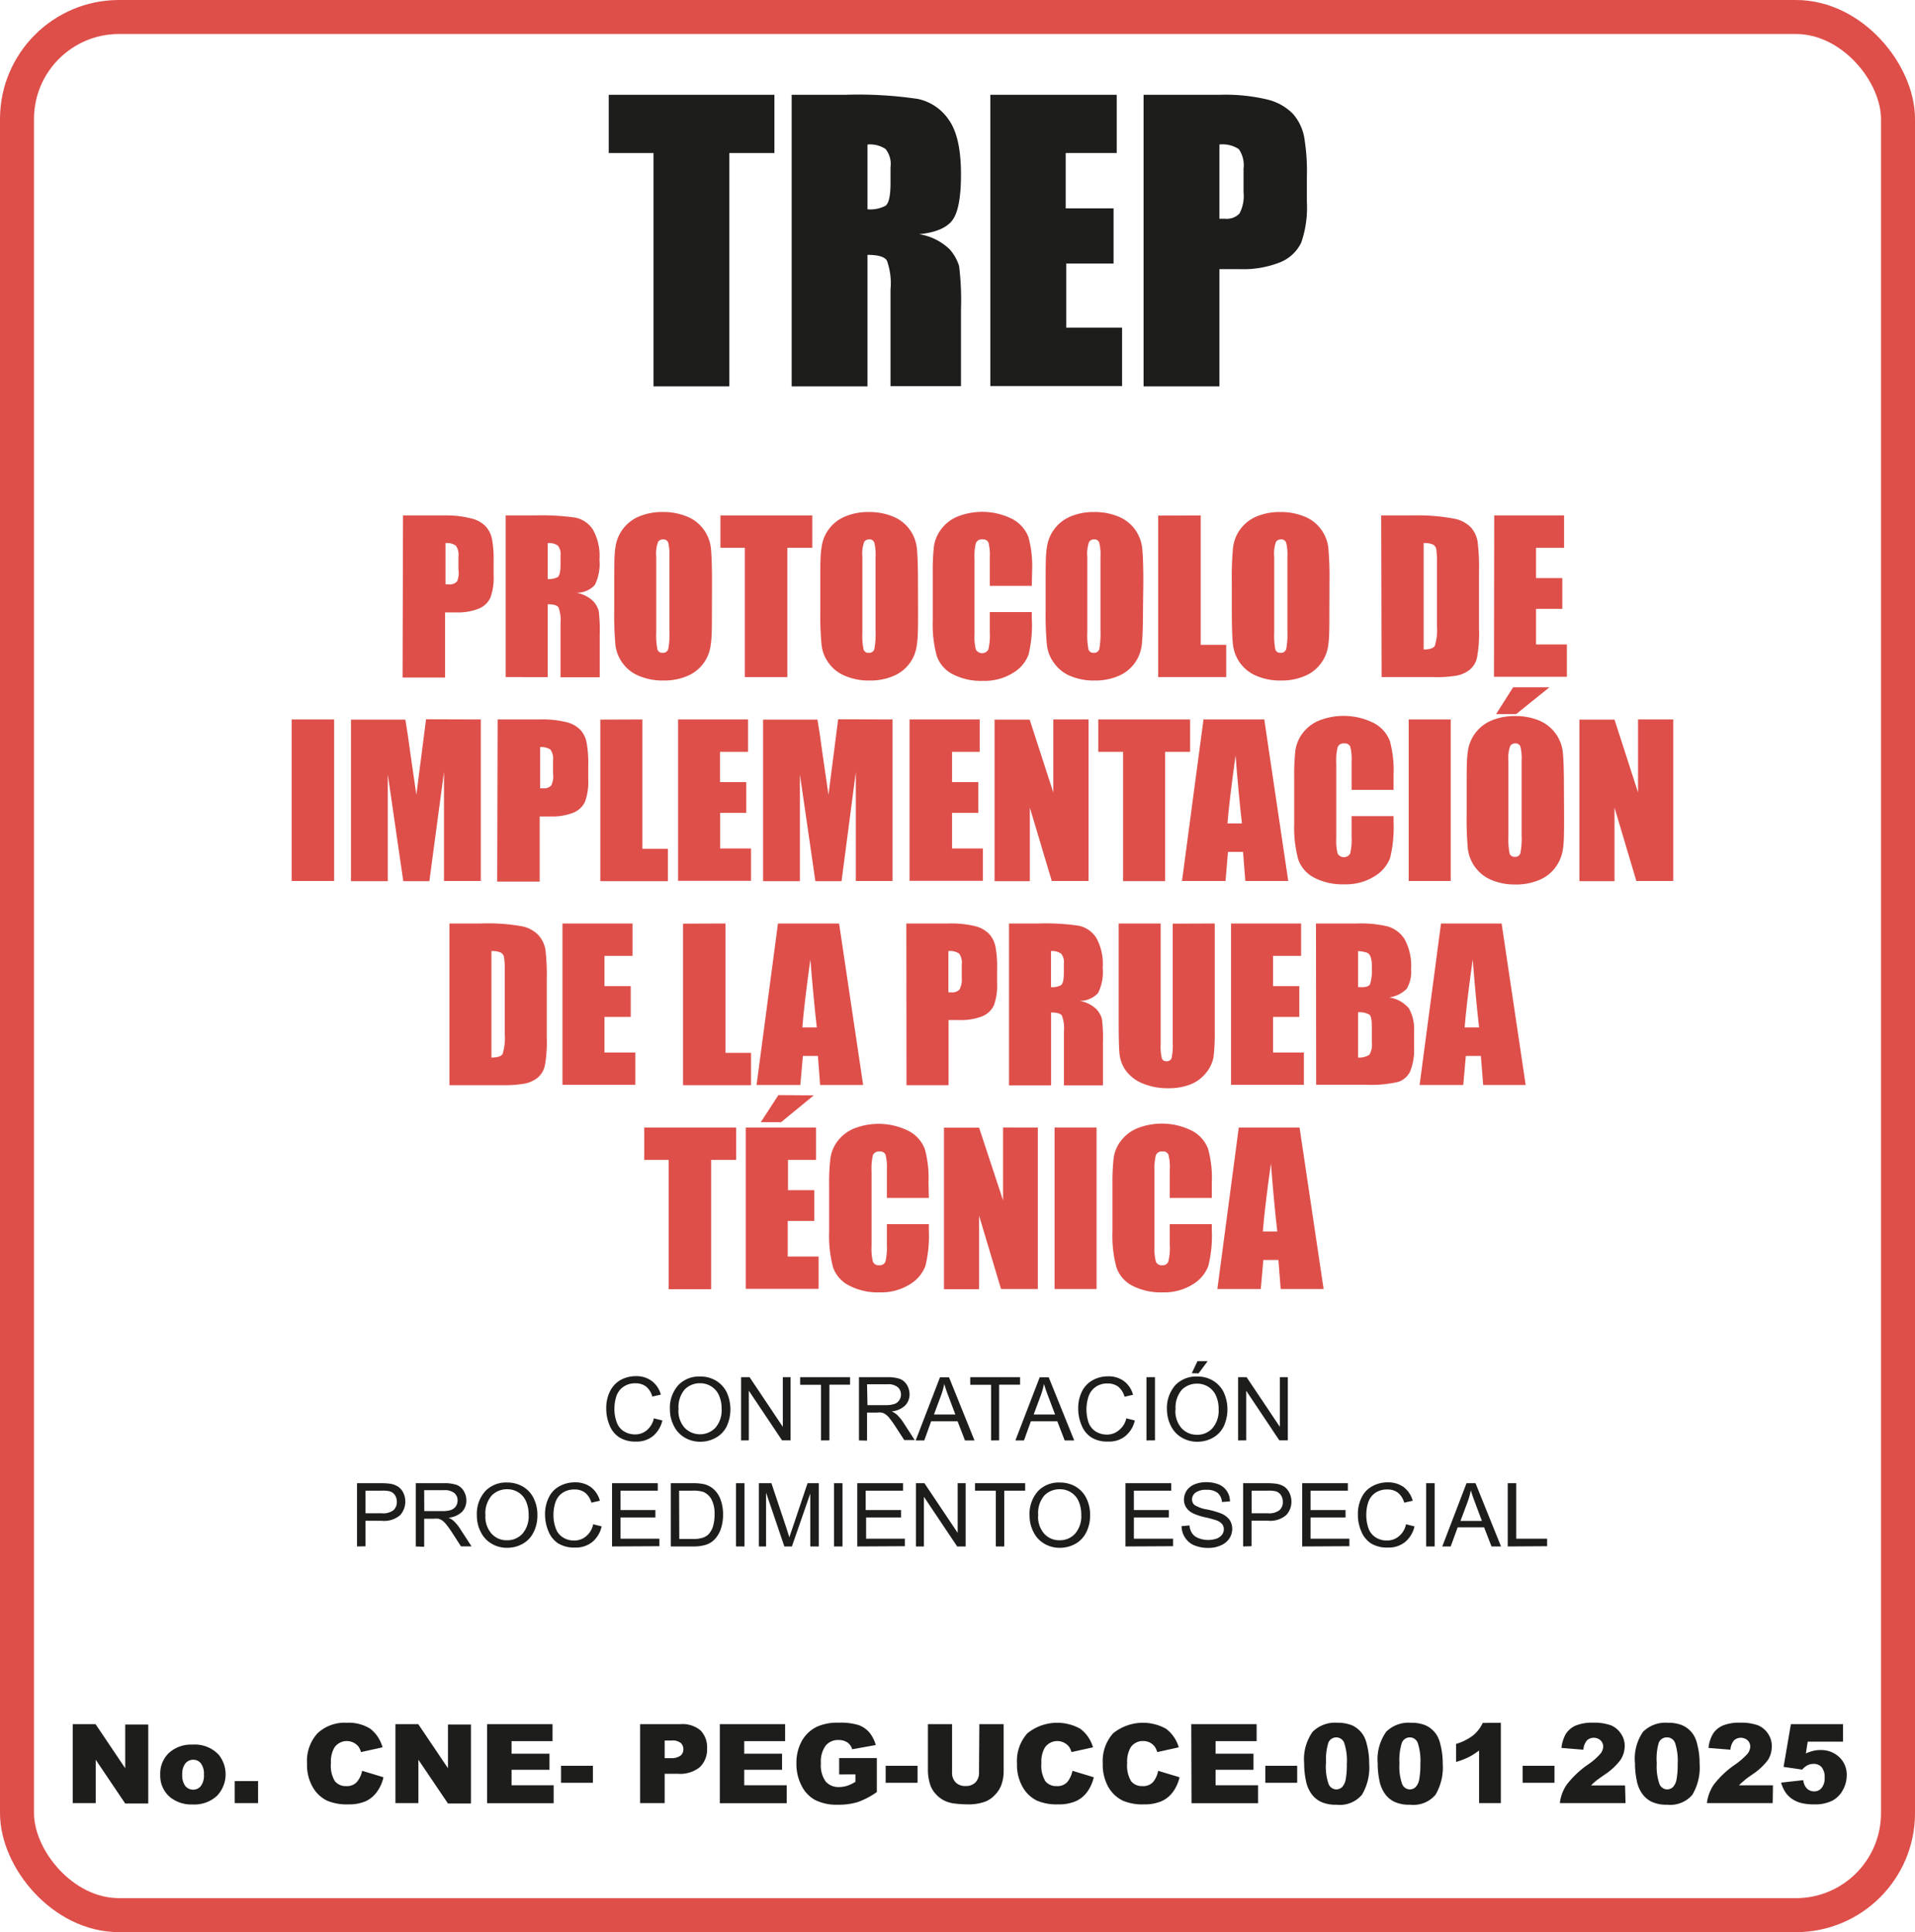 <svg id="Capa_1" data-name="Capa 1" xmlns="http://www.w3.org/2000/svg" viewBox="0 0 225.28 227.28"><defs><style>.cls-1{fill:none;stroke:#de4f4a;stroke-miterlimit:10;stroke-width:4px;}.cls-2{fill:#de4f4a;}.cls-3{fill:#1d1d1b;}</style></defs><rect class="cls-1" x="2" y="2" width="221.28" height="223.28" rx="12"/><path class="cls-2" d="M47.41,60.63h5A11.77,11.77,0,0,1,55.5,61a3.44,3.44,0,0,1,1.63.91,3.12,3.12,0,0,1,.74,1.46,12.7,12.7,0,0,1,.2,2.63v1.66a6.86,6.86,0,0,1-.38,2.65,2.58,2.58,0,0,1-1.38,1.29,6.7,6.7,0,0,1-2.63.44H52.36v7.66h-5Zm5,3.26v4.84h.36a1.14,1.14,0,0,0,1-.34A2.5,2.5,0,0,0,53.93,67V65.45a1.79,1.79,0,0,0-.31-1.27A1.86,1.86,0,0,0,52.36,63.89Z"/><path class="cls-2" d="M59.49,60.63H63a26.84,26.84,0,0,1,4.74.27,3.25,3.25,0,0,1,2,1.38,6.27,6.27,0,0,1,.78,3.54,5.55,5.55,0,0,1-.55,3,2.89,2.89,0,0,1-2.17.91,3.78,3.78,0,0,1,2,1,2.86,2.86,0,0,1,.63,1.12,18.26,18.26,0,0,1,.12,2.82v5H65.94V73.33a4.35,4.35,0,0,0-.24-1.89c-.16-.24-.59-.36-1.27-.36v8.57H59.49Zm4.94,3.26v4.22a2.21,2.21,0,0,0,1.17-.22c.23-.16.34-.65.34-1.49V65.35a1.54,1.54,0,0,0-.33-1.18A1.8,1.8,0,0,0,64.43,63.89Z"/><path class="cls-2" d="M83.75,71.77c0,1.91,0,3.26-.14,4.06a4.51,4.51,0,0,1-2.76,3.69,6.89,6.89,0,0,1-2.82.53,7.06,7.06,0,0,1-2.75-.5,4.43,4.43,0,0,1-2-1.5,4.38,4.38,0,0,1-.88-2.17,38.41,38.41,0,0,1-.14-4.11V68.51c0-1.91,0-3.26.13-4.06a4.58,4.58,0,0,1,2.77-3.69A7,7,0,0,1,78,60.23a7.19,7.19,0,0,1,2.74.5,4.51,4.51,0,0,1,2,1.5,4.57,4.57,0,0,1,.88,2.17c.09.79.14,2.16.14,4.11Zm-5-6.25a6.33,6.33,0,0,0-.14-1.7.59.59,0,0,0-.61-.37.66.66,0,0,0-.59.3,4.17,4.17,0,0,0-.21,1.77V74.4a8.55,8.55,0,0,0,.14,2,.59.59,0,0,0,.63.39.61.61,0,0,0,.64-.44,9.12,9.12,0,0,0,.14-2.13Z"/><path class="cls-2" d="M95.56,60.63v3.81H92.62V79.65h-5V64.44H84.75V60.63Z"/><path class="cls-2" d="M108,71.77c0,1.91,0,3.26-.14,4.06a4.51,4.51,0,0,1-2.76,3.69,6.89,6.89,0,0,1-2.82.53,7.06,7.06,0,0,1-2.75-.5,4.43,4.43,0,0,1-2-1.5,4.38,4.38,0,0,1-.88-2.17,37.65,37.65,0,0,1-.15-4.11V68.51c0-1.91,0-3.26.14-4.06a4.53,4.53,0,0,1,2.77-3.69,7,7,0,0,1,2.82-.53,7.23,7.23,0,0,1,2.74.5,4.51,4.51,0,0,1,2,1.5,4.57,4.57,0,0,1,.88,2.17c.09.79.14,2.16.14,4.11ZM103,65.52a5.79,5.79,0,0,0-.15-1.7.57.57,0,0,0-.6-.37.66.66,0,0,0-.59.3,4.17,4.17,0,0,0-.21,1.77V74.4a8,8,0,0,0,.14,2,.58.58,0,0,0,.62.39.61.61,0,0,0,.65-.44,9.75,9.75,0,0,0,.14-2.13Z"/><path class="cls-2" d="M121.38,68.91h-4.94v-3.3a6.12,6.12,0,0,0-.16-1.8.69.69,0,0,0-.7-.36.74.74,0,0,0-.78.44,6.58,6.58,0,0,0-.16,1.88V74.6a6.22,6.22,0,0,0,.16,1.81.85.85,0,0,0,1.47,0,7.07,7.07,0,0,0,.17-2V72h4.94v.74A14.56,14.56,0,0,1,121,77a4.24,4.24,0,0,1-1.84,2.16,6.32,6.32,0,0,1-3.52.93,7.22,7.22,0,0,1-3.58-.79,3.79,3.79,0,0,1-1.87-2.18,14.05,14.05,0,0,1-.46-4.18V67.34a25.43,25.43,0,0,1,.14-3.08,4.41,4.41,0,0,1,.84-2,4.62,4.62,0,0,1,1.94-1.5,7.9,7.9,0,0,1,6.46.3,4.08,4.08,0,0,1,1.87,2.1,13,13,0,0,1,.44,3.93Z"/><path class="cls-2" d="M134.46,71.77c0,1.91-.05,3.26-.14,4.06a4.51,4.51,0,0,1-2.76,3.69,6.89,6.89,0,0,1-2.82.53,7.06,7.06,0,0,1-2.75-.5,4.43,4.43,0,0,1-1.95-1.5,4.38,4.38,0,0,1-.88-2.17,37.65,37.65,0,0,1-.15-4.11V68.51c0-1.91,0-3.26.14-4.06a4.58,4.58,0,0,1,2.77-3.69,7,7,0,0,1,2.82-.53,7.23,7.23,0,0,1,2.74.5,4.51,4.51,0,0,1,2,1.5,4.57,4.57,0,0,1,.88,2.17c.09.79.14,2.16.14,4.11Zm-5-6.25a5.79,5.79,0,0,0-.15-1.7.57.57,0,0,0-.6-.37.66.66,0,0,0-.59.3,4.17,4.17,0,0,0-.21,1.77V74.4a8.55,8.55,0,0,0,.14,2,.58.58,0,0,0,.62.39.61.61,0,0,0,.65-.44,9.75,9.75,0,0,0,.14-2.13Z"/><path class="cls-2" d="M141.25,60.63V75.85h3v3.8h-8v-19Z"/><path class="cls-2" d="M156.39,71.77c0,1.91,0,3.26-.13,4.06a4.52,4.52,0,0,1-.85,2.18,4.46,4.46,0,0,1-1.92,1.51,6.86,6.86,0,0,1-2.82.53,7,7,0,0,1-2.74-.5,4.51,4.51,0,0,1-2-1.5,4.57,4.57,0,0,1-.88-2.17c-.09-.78-.14-2.15-.14-4.11V68.51a38.18,38.18,0,0,1,.14-4.06,4.54,4.54,0,0,1,2.76-3.69,7.06,7.06,0,0,1,2.82-.53,7.28,7.28,0,0,1,2.75.5,4.43,4.43,0,0,1,2,1.5,4.47,4.47,0,0,1,.88,2.17,38.66,38.66,0,0,1,.14,4.11Zm-4.94-6.25a5.79,5.79,0,0,0-.15-1.7.59.59,0,0,0-.61-.37.68.68,0,0,0-.59.3,4.24,4.24,0,0,0-.2,1.77V74.4a8.79,8.79,0,0,0,.13,2,.59.59,0,0,0,.63.39.62.62,0,0,0,.65-.44,9.75,9.75,0,0,0,.14-2.13Z"/><path class="cls-2" d="M162.48,60.63h3.7A23,23,0,0,1,171,61,3.74,3.74,0,0,1,173,62a3.41,3.41,0,0,1,.82,1.67,25.14,25.14,0,0,1,.17,3.63V74a15.4,15.4,0,0,1-.25,3.43,2.61,2.61,0,0,1-.84,1.35,3.55,3.55,0,0,1-1.48.68,13.29,13.29,0,0,1-2.65.19h-6.24Zm5,3.26V76.4c.71,0,1.15-.15,1.31-.43a6.13,6.13,0,0,0,.25-2.33V66.25a10.66,10.66,0,0,0-.08-1.66.78.78,0,0,0-.38-.53A2.35,2.35,0,0,0,167.43,63.89Z"/><path class="cls-2" d="M175.78,60.63H184v3.81h-3.3V68h3.09v3.62h-3.09v4.19h3.63v3.8h-8.58Z"/><path class="cls-2" d="M39.31,84.63v19h-5v-19Z"/><path class="cls-2" d="M56.56,84.63v19H52.23V90.81l-1.72,12.84H47.44L45.62,91.1v12.55H41.29v-19h6.4c.19,1.14.39,2.49.59,4l.7,4.84,1.14-8.88Z"/><path class="cls-2" d="M58.54,84.63h5a11.72,11.72,0,0,1,3.11.32,3.39,3.39,0,0,1,1.63.91A3,3,0,0,1,69,87.32,12.7,12.7,0,0,1,69.2,90v1.66a6.86,6.86,0,0,1-.38,2.65,2.58,2.58,0,0,1-1.38,1.29,6.65,6.65,0,0,1-2.62.44H63.49v7.66h-5Zm5,3.26v4.84h.36a1.13,1.13,0,0,0,.95-.34A2.41,2.41,0,0,0,65.06,91V89.45a1.85,1.85,0,0,0-.3-1.27A1.91,1.91,0,0,0,63.49,87.89Z"/><path class="cls-2" d="M75.57,84.63V99.85h3v3.8H70.62v-19Z"/><path class="cls-2" d="M79.77,84.63H88v3.81h-3.3V92h3.09v3.62H84.72v4.19h3.63v3.8H79.77Z"/><path class="cls-2" d="M105,84.63v19h-4.32V90.81L99,103.65H95.92L94.1,91.1v12.55H89.77v-19h6.4c.19,1.14.39,2.49.59,4l.7,4.84,1.14-8.88Z"/><path class="cls-2" d="M107,84.63h8.25v3.81H112V92h3.09v3.62H112v4.19h3.63v3.8H107Z"/><path class="cls-2" d="M128.06,84.63v19h-4.33L121.15,95v8.65H117v-19h4.13l2.78,8.57V84.63Z"/><path class="cls-2" d="M140,84.63v3.81h-2.94v15.21h-4.94V88.44H129.2V84.63Z"/><path class="cls-2" d="M148.73,84.63l2.82,19H146.5l-.27-3.42h-1.77l-.29,3.42h-5.12l2.53-19ZM146.1,96.86c-.25-2.15-.5-4.82-.75-8-.5,3.64-.82,6.31-.95,8Z"/><path class="cls-2" d="M163.94,92.91H159v-3.3a6.12,6.12,0,0,0-.16-1.8.69.69,0,0,0-.7-.36.74.74,0,0,0-.78.44,6.58,6.58,0,0,0-.16,1.88V98.6a6.22,6.22,0,0,0,.16,1.81.85.85,0,0,0,1.47,0,7.07,7.07,0,0,0,.17-2V96h4.94v.74a15,15,0,0,1-.41,4.19,4.32,4.32,0,0,1-1.85,2.16,6.3,6.3,0,0,1-3.52.93,7.22,7.22,0,0,1-3.58-.79,3.83,3.83,0,0,1-1.87-2.18,14.4,14.4,0,0,1-.46-4.18V91.34a25.43,25.43,0,0,1,.14-3.08,4.41,4.41,0,0,1,.84-2,4.68,4.68,0,0,1,1.94-1.5,7.9,7.9,0,0,1,6.46.3,4,4,0,0,1,1.87,2.1,13,13,0,0,1,.44,3.93Z"/><path class="cls-2" d="M170.66,84.63v19h-4.94v-19Z"/><path class="cls-2" d="M184,95.77c0,1.91,0,3.26-.13,4.06A4.62,4.62,0,0,1,183,102a4.46,4.46,0,0,1-1.92,1.51,6.89,6.89,0,0,1-2.82.53,7,7,0,0,1-2.74-.5,4.57,4.57,0,0,1-2.84-3.67,38.41,38.41,0,0,1-.14-4.11V92.51c0-1.91,0-3.26.13-4.06a4.58,4.58,0,0,1,2.77-3.69,7.06,7.06,0,0,1,2.82-.53,7.19,7.19,0,0,1,2.74.5,4.57,4.57,0,0,1,2.84,3.67c.09.79.14,2.16.14,4.11Zm-1.73-14.92L178.36,84H176L178,80.85ZM179,89.52a5.92,5.92,0,0,0-.14-1.7.59.59,0,0,0-.61-.37.67.67,0,0,0-.59.3,4.17,4.17,0,0,0-.21,1.77V98.4a8.55,8.55,0,0,0,.14,2,.59.59,0,0,0,.63.39.61.61,0,0,0,.64-.44,9.12,9.12,0,0,0,.14-2.13Z"/><path class="cls-2" d="M196.84,84.63v19H192.5L189.93,95v8.65H185.8v-19h4.13l2.77,8.57V84.63Z"/><path class="cls-2" d="M52.87,108.63h3.7a22.86,22.86,0,0,1,4.84.33A3.73,3.73,0,0,1,63.34,110a3.5,3.5,0,0,1,.82,1.67,25.63,25.63,0,0,1,.16,3.63V122a15.6,15.6,0,0,1-.24,3.43,2.61,2.61,0,0,1-.84,1.35,3.55,3.55,0,0,1-1.48.68,13.36,13.36,0,0,1-2.65.19H52.87Zm4.94,3.25V124.4c.72,0,1.16-.15,1.32-.43a6.35,6.35,0,0,0,.25-2.33v-7.39a9,9,0,0,0-.09-1.66.77.77,0,0,0-.37-.53A2.36,2.36,0,0,0,57.81,111.88Z"/><path class="cls-2" d="M66.17,108.63h8.24v3.81h-3.3V116H74.2v3.62H71.11v4.19h3.63v3.8H66.17Z"/><path class="cls-2" d="M85.35,108.63v15.22h3v3.8h-8v-19Z"/><path class="cls-2" d="M98.71,108.63l2.83,19H96.48l-.26-3.42H94.45l-.3,3.42H89l2.52-19Zm-2.62,12.23c-.25-2.15-.5-4.82-.76-8-.5,3.64-.82,6.31-.94,8Z"/><path class="cls-2" d="M106.62,108.63h5a11.77,11.77,0,0,1,3.11.32,3.44,3.44,0,0,1,1.63.91,3.12,3.12,0,0,1,.74,1.46,12.7,12.7,0,0,1,.2,2.63v1.66a6.86,6.86,0,0,1-.38,2.65,2.58,2.58,0,0,1-1.38,1.29,6.7,6.7,0,0,1-2.63.44h-1.32v7.66h-4.95Zm4.95,3.25v4.85h.36a1.14,1.14,0,0,0,.95-.34,2.52,2.52,0,0,0,.26-1.39v-1.56a1.79,1.79,0,0,0-.31-1.27A1.86,1.86,0,0,0,111.57,111.88Z"/><path class="cls-2" d="M118.7,108.63h3.5a26.84,26.84,0,0,1,4.74.27,3.25,3.25,0,0,1,2,1.38,6.27,6.27,0,0,1,.78,3.54,5.55,5.55,0,0,1-.55,3,2.89,2.89,0,0,1-2.17.91,3.78,3.78,0,0,1,2,1,2.86,2.86,0,0,1,.63,1.12,18.26,18.26,0,0,1,.12,2.82v5h-4.59v-6.32a4.35,4.35,0,0,0-.24-1.89c-.16-.24-.59-.36-1.27-.36v8.57H118.7Zm4.94,3.25v4.24a2.19,2.19,0,0,0,1.17-.23c.23-.16.34-.65.34-1.49v-1.05a1.55,1.55,0,0,0-.33-1.18A1.79,1.79,0,0,0,123.64,111.88Z"/><path class="cls-2" d="M142.9,108.63v12.71a22.81,22.81,0,0,1-.14,3,4.14,4.14,0,0,1-.83,1.8,4.49,4.49,0,0,1-1.83,1.4,7,7,0,0,1-2.67.47,7.62,7.62,0,0,1-3-.56,4.58,4.58,0,0,1-1.95-1.47,4.09,4.09,0,0,1-.77-1.91c-.08-.67-.11-2.08-.11-4.22V108.63h4.94v14.26a5.68,5.68,0,0,0,.14,1.6.52.52,0,0,0,.54.34.58.58,0,0,0,.61-.38,7.19,7.19,0,0,0,.13-1.8v-14Z"/><path class="cls-2" d="M144.82,108.63h8.24v3.81h-3.3V116h3.09v3.62h-3.09v4.19h3.63v3.8h-8.57Z"/><path class="cls-2" d="M154.81,108.63h4.94a13.11,13.11,0,0,1,3.54.36,3.54,3.54,0,0,1,1.94,1.48A6.54,6.54,0,0,1,166,114a3.84,3.84,0,0,1-.53,2.33,3.65,3.65,0,0,1-2.06,1,3.73,3.73,0,0,1,2.33,1.28,5,5,0,0,1,.61,2.76v1.77a7.05,7.05,0,0,1-.44,2.85,2.39,2.39,0,0,1-1.41,1.27,14.27,14.27,0,0,1-3.94.34h-5.73Zm4.95,3.25v4.24l.49,0q.74,0,.93-.36a5.9,5.9,0,0,0,.2-2,3.34,3.34,0,0,0-.16-1.25.79.79,0,0,0-.43-.45A4,4,0,0,0,159.76,111.88Zm0,7.2v5.32a2.17,2.17,0,0,0,1.33-.33,2.27,2.27,0,0,0,.29-1.45v-1.77c0-.81-.08-1.31-.26-1.48A2.29,2.29,0,0,0,159.76,119.08Z"/><path class="cls-2" d="M176.65,108.63l2.83,19h-5l-.27-3.42h-1.77l-.3,3.42H167l2.52-19ZM174,120.86c-.25-2.15-.5-4.82-.75-8-.51,3.64-.82,6.31-.95,8Z"/><path class="cls-2" d="M86.6,132.63v3.81H83.66v15.21h-5V136.44H75.79v-3.81Z"/><path class="cls-2" d="M87.73,132.63H96v3.81h-3.3V140h3.09v3.62H92.67v4.19H96.3v3.8H87.73Zm8-3.78L91.89,132H89.5l2.07-3.18Z"/><path class="cls-2" d="M109.27,140.91h-4.94v-3.3a6.12,6.12,0,0,0-.16-1.8.69.69,0,0,0-.7-.36.74.74,0,0,0-.78.43,6.68,6.68,0,0,0-.16,1.88v8.84a6.22,6.22,0,0,0,.16,1.81.71.71,0,0,0,.75.42.7.7,0,0,0,.72-.42,7.07,7.07,0,0,0,.17-2V144h4.94v.74a14.65,14.65,0,0,1-.41,4.19,4.32,4.32,0,0,1-1.85,2.16,6.3,6.3,0,0,1-3.52.93,7.22,7.22,0,0,1-3.58-.79A3.83,3.83,0,0,1,98,149.08a14.4,14.4,0,0,1-.46-4.18v-5.56a23.4,23.4,0,0,1,.15-3.09,4.29,4.29,0,0,1,.83-2,4.68,4.68,0,0,1,1.94-1.5,7.9,7.9,0,0,1,6.46.3,4,4,0,0,1,1.87,2.1,12.65,12.65,0,0,1,.44,3.93Z"/><path class="cls-2" d="M122.09,132.63v19h-4.33L115.18,143v8.65h-4.13v-19h4.13L118,141.2v-8.57Z"/><path class="cls-2" d="M129,132.63v19h-4.94v-19Z"/><path class="cls-2" d="M142.56,140.91h-4.95v-3.3a5.78,5.78,0,0,0-.16-1.8.66.66,0,0,0-.69-.36.74.74,0,0,0-.78.43,6.55,6.55,0,0,0-.17,1.88v8.84a6.11,6.11,0,0,0,.17,1.81.71.71,0,0,0,.74.42.69.69,0,0,0,.72-.42,6.69,6.69,0,0,0,.17-2V144h4.95v.74a14.56,14.56,0,0,1-.42,4.19,4.29,4.29,0,0,1-1.84,2.16,6.32,6.32,0,0,1-3.52.93,7.28,7.28,0,0,1-3.59-.79,3.81,3.81,0,0,1-1.86-2.18,14.05,14.05,0,0,1-.46-4.18v-5.56a25.74,25.74,0,0,1,.14-3.09,4.21,4.21,0,0,1,.84-2,4.62,4.62,0,0,1,1.94-1.5,7.87,7.87,0,0,1,6.45.3,4,4,0,0,1,1.87,2.1,12.58,12.58,0,0,1,.45,3.93Z"/><path class="cls-2" d="M152.88,132.63l2.83,19h-5.05l-.27-3.42h-1.77l-.3,3.42h-5.11l2.52-19Zm-2.62,12.23c-.25-2.15-.5-4.82-.75-8-.51,3.64-.82,6.31-.95,8Z"/><path class="cls-3" d="M8.56,202.81h2.68L14.73,208v-5.14h2.71v9.29H14.73L11.26,207v5.1H8.56Z"/><path class="cls-3" d="M18.85,208.75a3.36,3.36,0,0,1,1-2.53,3.88,3.88,0,0,1,2.81-1,3.85,3.85,0,0,1,3.05,1.17,3.66,3.66,0,0,1-.2,4.87,3.91,3.91,0,0,1-2.84,1,4,4,0,0,1-2.63-.83A3.3,3.3,0,0,1,18.85,208.75Zm2.59,0a2.08,2.08,0,0,0,.36,1.34,1.19,1.19,0,0,0,.92.43,1.15,1.15,0,0,0,.91-.43,2.09,2.09,0,0,0,.36-1.36,2,2,0,0,0-.36-1.3,1.11,1.11,0,0,0-.89-.43,1.18,1.18,0,0,0-.93.43A2,2,0,0,0,21.44,208.74Z"/><path class="cls-3" d="M27.61,209.51h2.75v2.59H27.61Z"/><path class="cls-3" d="M42.6,208.3l2.51.76a4.54,4.54,0,0,1-.8,1.76A3.35,3.35,0,0,1,43,211.89a5.06,5.06,0,0,1-2.05.36,5.89,5.89,0,0,1-2.48-.44,3.89,3.89,0,0,1-1.65-1.54,5.22,5.22,0,0,1-.7-2.84,4.82,4.82,0,0,1,1.23-3.54,4.66,4.66,0,0,1,3.46-1.24,4.74,4.74,0,0,1,2.76.71A4.16,4.16,0,0,1,45,205.54l-2.53.56a2.28,2.28,0,0,0-.28-.62,1.77,1.77,0,0,0-2.86.1,3.35,3.35,0,0,0-.4,1.83,3.5,3.5,0,0,0,.47,2.12,1.63,1.63,0,0,0,1.32.57,1.58,1.58,0,0,0,1.24-.46A2.84,2.84,0,0,0,42.6,208.3Z"/><path class="cls-3" d="M46.52,202.81H49.2L52.7,208v-5.14h2.7v9.29H52.7L49.22,207v5.1h-2.7Z"/><path class="cls-3" d="M57.3,202.81H65v2H60.18v1.48h4.46v1.89H60.18V210h4.95v2.11H57.3Z"/><path class="cls-3" d="M66,207.71h3.75v2H66Z"/><path class="cls-3" d="M75.3,202.81h4.77a3.3,3.3,0,0,1,2.34.74,2.82,2.82,0,0,1,.77,2.11,2.88,2.88,0,0,1-.84,2.2,3.67,3.67,0,0,1-2.58.79H78.19v3.45H75.3Zm2.89,4h.7a1.8,1.8,0,0,0,1.16-.29.91.91,0,0,0,.34-.74,1,1,0,0,0-.29-.74,1.54,1.54,0,0,0-1.1-.3h-.81Z"/><path class="cls-3" d="M84.68,202.81h7.68v2H87.55v1.48H92v1.89H87.55V210h5v2.11H84.68Z"/><path class="cls-3" d="M98.72,208.73V206.8h4.43v4a9.11,9.11,0,0,1-2.25,1.18,7.62,7.62,0,0,1-2.32.31,5.64,5.64,0,0,1-2.7-.56A3.9,3.9,0,0,1,94.27,210a5.52,5.52,0,0,1-.58-2.56,5.32,5.32,0,0,1,.63-2.64,4.07,4.07,0,0,1,1.84-1.71,6,6,0,0,1,2.54-.45,7.31,7.31,0,0,1,2.3.28,3.07,3.07,0,0,1,1.27.87,3.9,3.9,0,0,1,.75,1.48l-2.77.5a1.47,1.47,0,0,0-.57-.81,1.88,1.88,0,0,0-1.05-.28,1.86,1.86,0,0,0-1.5.66,3.18,3.18,0,0,0-.56,2.07,3.27,3.27,0,0,0,.57,2.16,2,2,0,0,0,1.58.64,3,3,0,0,0,.91-.14,4.62,4.62,0,0,0,1-.47v-.88Z"/><path class="cls-3" d="M104.19,207.71h3.75v2h-3.75Z"/><path class="cls-3" d="M115.21,202.81h2.86v5.53a4.72,4.72,0,0,1-.25,1.56,3.29,3.29,0,0,1-.81,1.27,3,3,0,0,1-1.15.77,5.64,5.64,0,0,1-2,.31,13.3,13.3,0,0,1-1.48-.09,3.73,3.73,0,0,1-1.34-.38,3.2,3.2,0,0,1-1-.8,2.87,2.87,0,0,1-.62-1.07,5.76,5.76,0,0,1-.26-1.57v-5.53H112v5.66a1.61,1.61,0,0,0,.42,1.19,1.55,1.55,0,0,0,1.17.43,1.57,1.57,0,0,0,1.16-.42,1.62,1.62,0,0,0,.42-1.2Z"/><path class="cls-3" d="M126.16,208.3l2.51.76a4.68,4.68,0,0,1-.8,1.76,3.35,3.35,0,0,1-1.35,1.07,5.07,5.07,0,0,1-2.06.36,5.87,5.87,0,0,1-2.47-.44,3.89,3.89,0,0,1-1.65-1.54,5.22,5.22,0,0,1-.7-2.84,4.86,4.86,0,0,1,1.22-3.54,5.58,5.58,0,0,1,6.23-.53,4.16,4.16,0,0,1,1.49,2.18l-2.53.56a2.28,2.28,0,0,0-.28-.62,1.77,1.77,0,0,0-2.86.1,3.27,3.27,0,0,0-.4,1.83,3.5,3.5,0,0,0,.47,2.12,1.62,1.62,0,0,0,1.32.57,1.58,1.58,0,0,0,1.24-.46A2.94,2.94,0,0,0,126.16,208.3Z"/><path class="cls-3" d="M136.24,208.3l2.52.76a4.68,4.68,0,0,1-.8,1.76,3.35,3.35,0,0,1-1.35,1.07,5.11,5.11,0,0,1-2.06.36,5.84,5.84,0,0,1-2.47-.44,4,4,0,0,1-1.66-1.54,5.31,5.31,0,0,1-.69-2.84,4.86,4.86,0,0,1,1.22-3.54,5.58,5.58,0,0,1,6.23-.53,4.22,4.22,0,0,1,1.49,2.18l-2.53.56a2.64,2.64,0,0,0-.28-.62,1.67,1.67,0,0,0-1.37-.68,1.7,1.7,0,0,0-1.5.78,3.36,3.36,0,0,0-.39,1.83,3.5,3.5,0,0,0,.47,2.12,1.61,1.61,0,0,0,1.32.57,1.58,1.58,0,0,0,1.24-.46A2.83,2.83,0,0,0,136.24,208.3Z"/><path class="cls-3" d="M140.14,202.81h7.69v2H143v1.48h4.46v1.89H143V210H148v2.11h-7.83Z"/><path class="cls-3" d="M148.85,207.71h3.75v2h-3.75Z"/><path class="cls-3" d="M153.42,207.42a5.55,5.55,0,0,1,1-3.71,3.73,3.73,0,0,1,2.9-1.06,4.42,4.42,0,0,1,1.54.23,2.87,2.87,0,0,1,1,.61,2.83,2.83,0,0,1,.6.77,3.75,3.75,0,0,1,.35,1,8.52,8.52,0,0,1,.26,2.16,6.33,6.33,0,0,1-.85,3.7,3.41,3.41,0,0,1-3,1.17,4.1,4.1,0,0,1-1.89-.37,3,3,0,0,1-1.18-1.1,4,4,0,0,1-.53-1.4A9.91,9.91,0,0,1,153.42,207.42Zm2.56,0a6.28,6.28,0,0,0,.31,2.42,1,1,0,0,0,.91.65,1,1,0,0,0,.68-.27,1.77,1.77,0,0,0,.42-.87,9.19,9.19,0,0,0,.14-1.86,6.65,6.65,0,0,0-.31-2.48,1,1,0,0,0-.94-.64,1,1,0,0,0-.93.65A6.8,6.8,0,0,0,156,207.42Z"/><path class="cls-3" d="M162.07,207.42a5.61,5.61,0,0,1,1-3.71,3.73,3.73,0,0,1,2.9-1.06,4.42,4.42,0,0,1,1.54.23,2.87,2.87,0,0,1,1,.61,2.83,2.83,0,0,1,.6.77,3.75,3.75,0,0,1,.35,1,8.52,8.52,0,0,1,.26,2.16,6.33,6.33,0,0,1-.85,3.7,3.41,3.41,0,0,1-3,1.17,4.1,4.1,0,0,1-1.89-.37,3,3,0,0,1-1.18-1.1,4,4,0,0,1-.53-1.4A9.91,9.91,0,0,1,162.07,207.42Zm2.56,0a6.28,6.28,0,0,0,.31,2.42,1,1,0,0,0,.91.65,1,1,0,0,0,.68-.27,1.77,1.77,0,0,0,.42-.87,9.19,9.19,0,0,0,.14-1.86,6.65,6.65,0,0,0-.31-2.48,1,1,0,0,0-.94-.64,1,1,0,0,0-.93.65A6.8,6.8,0,0,0,164.63,207.42Z"/><path class="cls-3" d="M176.56,202.65v9.45H174v-6.19a8.23,8.23,0,0,1-1.22.78,9.36,9.36,0,0,1-1.49.57v-2.12a6.21,6.21,0,0,0,2-1,4.16,4.16,0,0,0,1.14-1.47Z"/><path class="cls-3" d="M179.12,207.71h3.75v2h-3.75Z"/><path class="cls-3" d="M191.23,212.1H183.5a4.82,4.82,0,0,1,.8-2.16,11.19,11.19,0,0,1,2.53-2.39,7.4,7.4,0,0,0,1.45-1.27,1.4,1.4,0,0,0,.32-.83,1,1,0,0,0-.31-.73,1.2,1.2,0,0,0-1.6,0,1.89,1.89,0,0,0-.42,1.1l-2.58-.21a4,4,0,0,1,.55-1.7,2.57,2.57,0,0,1,1.15-.94,5.1,5.1,0,0,1,2-.33,5.93,5.93,0,0,1,2.12.31,2.63,2.63,0,0,1,1.19,1,2.51,2.51,0,0,1,.43,1.44,3,3,0,0,1-.49,1.62,7.19,7.19,0,0,1-1.81,1.7q-.78.54-1.05.75c-.17.14-.38.33-.61.56h4Z"/><path class="cls-3" d="M192.34,207.42a5.55,5.55,0,0,1,.95-3.71,3.73,3.73,0,0,1,2.9-1.06,4.42,4.42,0,0,1,1.54.23,2.87,2.87,0,0,1,1,.61,2.83,2.83,0,0,1,.6.77,3.75,3.75,0,0,1,.35,1,8.52,8.52,0,0,1,.26,2.16,6.33,6.33,0,0,1-.85,3.7,3.41,3.41,0,0,1-2.95,1.17,4.1,4.1,0,0,1-1.89-.37,3,3,0,0,1-1.18-1.1,4,4,0,0,1-.53-1.4A9.91,9.91,0,0,1,192.34,207.42Zm2.56,0a6.28,6.28,0,0,0,.31,2.42,1,1,0,0,0,.91.65,1,1,0,0,0,.68-.27,1.77,1.77,0,0,0,.42-.87,9.19,9.19,0,0,0,.14-1.86,6.65,6.65,0,0,0-.31-2.48,1,1,0,0,0-1-.64,1,1,0,0,0-.92.65A6.8,6.8,0,0,0,194.9,207.42Z"/><path class="cls-3" d="M208.54,212.1H200.8a4.94,4.94,0,0,1,.8-2.16,11.06,11.06,0,0,1,2.54-2.39,8.08,8.08,0,0,0,1.45-1.27,1.45,1.45,0,0,0,.31-.83,1,1,0,0,0-.31-.73,1.2,1.2,0,0,0-1.6,0,1.89,1.89,0,0,0-.42,1.1l-2.58-.21a4,4,0,0,1,.55-1.7,2.62,2.62,0,0,1,1.15-.94,5.1,5.1,0,0,1,2-.33,5.93,5.93,0,0,1,2.12.31,2.63,2.63,0,0,1,1.19,1,2.51,2.51,0,0,1,.43,1.44A3,3,0,0,1,208,207a7.19,7.19,0,0,1-1.81,1.7c-.52.36-.87.61-1,.75a7,7,0,0,0-.62.56h4Z"/><path class="cls-3" d="M210.68,202.81h6.13v2.06h-4.15l-.22,1.39a4.8,4.8,0,0,1,.85-.3,3.42,3.42,0,0,1,.83-.1,3.11,3.11,0,0,1,2.26.84,2.83,2.83,0,0,1,.87,2.12,3.57,3.57,0,0,1-.45,1.73,3,3,0,0,1-1.26,1.27,4.48,4.48,0,0,1-2.1.43,6.11,6.11,0,0,1-1.58-.17,3.35,3.35,0,0,1-1.11-.52,2.86,2.86,0,0,1-.74-.78,3.93,3.93,0,0,1-.48-1.09l2.61-.29a1.6,1.6,0,0,0,.44,1,1.2,1.2,0,0,0,.83.32,1.09,1.09,0,0,0,.89-.41,1.77,1.77,0,0,0,.35-1.21,1.8,1.8,0,0,0-.35-1.22,1.22,1.22,0,0,0-1-.39,1.49,1.49,0,0,0-.72.19,2.26,2.26,0,0,0-.57.48l-2.19-.32Z"/><path class="cls-3" d="M91.1,11.15V18H85.8V45.45H76.88V18H71.61V11.15Z"/><path class="cls-3" d="M93.13,11.15h6.32a47.63,47.63,0,0,1,8.54.49,5.86,5.86,0,0,1,3.65,2.49q1.41,2,1.41,6.38c0,2.67-.33,4.47-1,5.38s-2,1.47-3.92,1.66a6.67,6.67,0,0,1,3.56,1.75,5.28,5.28,0,0,1,1.14,2,33.1,33.1,0,0,1,.22,5.07v9.05h-8.29V34.05a7.87,7.87,0,0,0-.43-3.41q-.43-.66-2.28-.66V45.45H93.13ZM102.05,17v7.62a3.87,3.87,0,0,0,2.11-.41c.4-.28.6-1.17.6-2.68V19.67a2.84,2.84,0,0,0-.58-2.14A3.31,3.31,0,0,0,102.05,17Z"/><path class="cls-3" d="M116.5,11.15h14.87V18h-6v6.51H131V31h-5.57v7.54H132v6.87H116.5Z"/><path class="cls-3" d="M134.53,11.15h9a21.23,21.23,0,0,1,5.61.57,6.28,6.28,0,0,1,2.94,1.65A5.75,5.75,0,0,1,153.4,16a23.81,23.81,0,0,1,.34,4.76v3a12.51,12.51,0,0,1-.67,4.79,4.69,4.69,0,0,1-2.49,2.31,11.76,11.76,0,0,1-4.74.8h-2.39V45.45h-8.92ZM143.45,17v8.73l.66,0a2.07,2.07,0,0,0,1.7-.61,4.41,4.41,0,0,0,.48-2.51V19.83a3.32,3.32,0,0,0-.55-2.28A3.42,3.42,0,0,0,143.45,17Z"/><path class="cls-3" d="M76.92,166.84l1,.25a3.35,3.35,0,0,1-1.11,1.84,3,3,0,0,1-2,.64,3.48,3.48,0,0,1-1.95-.49,3,3,0,0,1-1.15-1.42,5,5,0,0,1-.39-2,4.37,4.37,0,0,1,.44-2A3.12,3.12,0,0,1,73,162.33a3.71,3.71,0,0,1,1.81-.45,3,3,0,0,1,1.87.57,2.94,2.94,0,0,1,1.06,1.6l-1,.23a2.31,2.31,0,0,0-.75-1.19,2,2,0,0,0-1.23-.37,2.38,2.38,0,0,0-1.44.42,2.2,2.2,0,0,0-.81,1.1,4.6,4.6,0,0,0-.23,1.43,4.39,4.39,0,0,0,.28,1.65,2,2,0,0,0,.86,1.06,2.44,2.44,0,0,0,1.26.35,2.11,2.11,0,0,0,1.4-.48A2.49,2.49,0,0,0,76.92,166.84Z"/><path class="cls-3" d="M78.81,165.82a4,4,0,0,1,1-2.9,3.38,3.38,0,0,1,2.56-1,3.54,3.54,0,0,1,1.86.49,3.27,3.27,0,0,1,1.26,1.37,4.81,4.81,0,0,1,0,4,3.09,3.09,0,0,1-1.3,1.35,3.65,3.65,0,0,1-1.8.46,3.51,3.51,0,0,1-1.88-.51,3.21,3.21,0,0,1-1.25-1.38A4.13,4.13,0,0,1,78.81,165.82Zm1,0a3,3,0,0,0,.72,2.12,2.52,2.52,0,0,0,3.64,0,3.15,3.15,0,0,0,.72-2.22,3.71,3.71,0,0,0-.31-1.58,2.31,2.31,0,0,0-.9-1.05,2.4,2.4,0,0,0-1.32-.38,2.51,2.51,0,0,0-1.8.72A3.22,3.22,0,0,0,79.83,165.84Z"/><path class="cls-3" d="M87.18,169.44V162h1l3.91,5.84V162H93v7.43H92l-3.91-5.84v5.84Z"/><path class="cls-3" d="M96.58,169.44v-6.55H94.13V162H100v.88H97.57v6.55Z"/><path class="cls-3" d="M101.05,169.44V162h3.3a4.46,4.46,0,0,1,1.51.2,1.67,1.67,0,0,1,.83.71A2.14,2.14,0,0,1,107,164a1.87,1.87,0,0,1-.52,1.33,2.61,2.61,0,0,1-1.58.69,2.64,2.64,0,0,1,.59.37,5.54,5.54,0,0,1,.82,1l1.29,2h-1.23l-1-1.54a11.37,11.37,0,0,0-.71-1,2,2,0,0,0-.5-.49,1.3,1.3,0,0,0-.45-.2,2.35,2.35,0,0,0-.54,0H102v3.3Zm1-4.15h2.11a3.31,3.31,0,0,0,1.06-.14,1.07,1.07,0,0,0,.57-.45,1.12,1.12,0,0,0,.2-.66,1.14,1.14,0,0,0-.38-.87,1.78,1.78,0,0,0-1.21-.34H102Z"/><path class="cls-3" d="M107.72,169.44l2.86-7.43h1.06l3,7.43h-1.12l-.87-2.25h-3.11l-.81,2.25Zm2.15-3.05h2.52l-.78-2.06c-.24-.62-.41-1.14-.53-1.54a8.14,8.14,0,0,1-.4,1.42Z"/><path class="cls-3" d="M116.59,169.44v-6.55h-2.45V162H120v.88h-2.46v6.55Z"/><path class="cls-3" d="M119.45,169.44l2.86-7.43h1.06l3,7.43h-1.12l-.87-2.25h-3.11l-.81,2.25Zm2.15-3.05h2.52l-.78-2.06c-.24-.62-.41-1.14-.53-1.54a8.14,8.14,0,0,1-.4,1.42Z"/><path class="cls-3" d="M132.5,166.84l1,.25a3.31,3.31,0,0,1-1.12,1.84,3,3,0,0,1-2,.64,3.52,3.52,0,0,1-2-.49,3,3,0,0,1-1.14-1.42,4.88,4.88,0,0,1-.4-2,4.37,4.37,0,0,1,.45-2,3,3,0,0,1,1.26-1.31,3.7,3.7,0,0,1,1.8-.45,3,3,0,0,1,1.88.57,2.94,2.94,0,0,1,1.06,1.6l-1,.23a2.31,2.31,0,0,0-.75-1.19,2.05,2.05,0,0,0-1.24-.37,2.35,2.35,0,0,0-1.43.42,2.2,2.2,0,0,0-.81,1.1,4.87,4.87,0,0,0,0,3.08,2.13,2.13,0,0,0,.86,1.06,2.45,2.45,0,0,0,1.27.35,2.12,2.12,0,0,0,1.4-.48A2.43,2.43,0,0,0,132.5,166.84Z"/><path class="cls-3" d="M134.87,169.44V162h1v7.43Z"/><path class="cls-3" d="M137.28,165.82a4.07,4.07,0,0,1,1-2.9,3.41,3.41,0,0,1,2.57-1,3.53,3.53,0,0,1,1.85.49,3.27,3.27,0,0,1,1.26,1.37,4.81,4.81,0,0,1,0,4,3.12,3.12,0,0,1-1.29,1.35,3.66,3.66,0,0,1-1.81.46,3.53,3.53,0,0,1-1.88-.51,3.21,3.21,0,0,1-1.25-1.38A4.26,4.26,0,0,1,137.28,165.82Zm1,0A3,3,0,0,0,139,168a2.4,2.4,0,0,0,1.82.77,2.35,2.35,0,0,0,1.82-.78,3.15,3.15,0,0,0,.72-2.22,3.71,3.71,0,0,0-.31-1.58,2.35,2.35,0,0,0-.89-1.05,2.46,2.46,0,0,0-1.33-.38,2.51,2.51,0,0,0-1.8.72A3.22,3.22,0,0,0,138.3,165.84Zm1.92-4.29.67-1.42h1.2L141,161.55Z"/><path class="cls-3" d="M145.65,169.44V162h1l3.91,5.84V162h.94v7.43h-1l-3.9-5.84v5.84Z"/><path class="cls-3" d="M42,181.91v-7.44h2.8a7.78,7.78,0,0,1,1.14.07,2.34,2.34,0,0,1,.91.35,1.79,1.79,0,0,1,.6.72,2.39,2.39,0,0,1-.38,2.62,2.88,2.88,0,0,1-2.18.66H43v3Zm1-3.9h1.93a2,2,0,0,0,1.35-.36,1.25,1.25,0,0,0,.4-1,1.36,1.36,0,0,0-.23-.79,1.08,1.08,0,0,0-.63-.44,3.71,3.71,0,0,0-.91-.07H43Z"/><path class="cls-3" d="M48.91,181.91v-7.44h3.3a4.46,4.46,0,0,1,1.51.2,1.68,1.68,0,0,1,.83.71,2.08,2.08,0,0,1,.31,1.12,1.9,1.9,0,0,1-.51,1.34,2.64,2.64,0,0,1-1.59.69,2.31,2.31,0,0,1,.6.37,4.88,4.88,0,0,1,.81,1l1.3,2H54.23l-1-1.55c-.29-.44-.53-.79-.71-1a2.58,2.58,0,0,0-.5-.5,1.78,1.78,0,0,0-.45-.2,3.54,3.54,0,0,0-.55,0H49.9v3.3Zm1-4.16H52a3.35,3.35,0,0,0,1.06-.13,1.25,1.25,0,0,0,.58-.45,1.24,1.24,0,0,0,.19-.67,1.1,1.1,0,0,0-.38-.87,1.82,1.82,0,0,0-1.21-.34H49.9Z"/><path class="cls-3" d="M56.1,178.29a4,4,0,0,1,1-2.9,3.39,3.39,0,0,1,2.57-1,3.64,3.64,0,0,1,1.86.49,3.24,3.24,0,0,1,1.26,1.38,4.41,4.41,0,0,1,.43,2,4.36,4.36,0,0,1-.46,2,3.12,3.12,0,0,1-1.29,1.35,3.76,3.76,0,0,1-1.8.46,3.51,3.51,0,0,1-1.88-.51,3.23,3.23,0,0,1-1.25-1.39A4.09,4.09,0,0,1,56.1,178.29Zm1,0a3,3,0,0,0,.73,2.12,2.35,2.35,0,0,0,1.81.77,2.38,2.38,0,0,0,1.83-.78,3.14,3.14,0,0,0,.72-2.21,3.89,3.89,0,0,0-.31-1.59,2.31,2.31,0,0,0-.9-1.05,2.39,2.39,0,0,0-1.32-.37,2.51,2.51,0,0,0-1.8.72A3.18,3.18,0,0,0,57.11,178.3Z"/><path class="cls-3" d="M69.78,179.3l1,.25a3.34,3.34,0,0,1-1.12,1.85,3.08,3.08,0,0,1-2,.64,3.62,3.62,0,0,1-2-.49,3.06,3.06,0,0,1-1.14-1.42,5.09,5.09,0,0,1-.4-2,4.34,4.34,0,0,1,.45-2,2.91,2.91,0,0,1,1.26-1.31,3.7,3.7,0,0,1,1.8-.45,3.1,3.1,0,0,1,1.88.56,3,3,0,0,1,1.06,1.6l-1,.23a2.28,2.28,0,0,0-.75-1.18,2,2,0,0,0-1.24-.37,2.44,2.44,0,0,0-1.43.41,2.2,2.2,0,0,0-.81,1.1,4.6,4.6,0,0,0-.23,1.43,4.48,4.48,0,0,0,.28,1.66,2,2,0,0,0,.86,1.05,2.3,2.3,0,0,0,1.26.35,2.1,2.1,0,0,0,1.4-.47A2.42,2.42,0,0,0,69.78,179.3Z"/><path class="cls-3" d="M72,181.91v-7.44h5.38v.88H73v2.28H77.1v.87H73V181h4.57v.88Z"/><path class="cls-3" d="M78.91,181.91v-7.44h2.56a6.16,6.16,0,0,1,1.32.11,2.59,2.59,0,0,1,1.09.53,2.94,2.94,0,0,1,.88,1.27,4.9,4.9,0,0,1,.3,1.77,5.19,5.19,0,0,1-.2,1.5,3.39,3.39,0,0,1-.51,1.08,2.49,2.49,0,0,1-1.56,1.05,4.85,4.85,0,0,1-1.2.13Zm1-.88h1.59a3.56,3.56,0,0,0,1.15-.14,1.73,1.73,0,0,0,.67-.38,2.39,2.39,0,0,0,.55-.94,4.63,4.63,0,0,0,.19-1.43,3.55,3.55,0,0,0-.38-1.8,2,2,0,0,0-.93-.84,4,4,0,0,0-1.28-.15H79.89Z"/><path class="cls-3" d="M86.58,181.91v-7.44h1v7.44Z"/><path class="cls-3" d="M89.27,181.91v-7.44h1.48l1.76,5.27c.16.49.28.86.35,1.1.08-.27.22-.67.4-1.19L95,174.47h1.32v7.44h-1v-6.22l-2.16,6.22h-.89l-2.15-6.33v6.33Z"/><path class="cls-3" d="M98.11,181.91v-7.44h1v7.44Z"/><path class="cls-3" d="M100.85,181.91v-7.44h5.38v.88h-4.39v2.28H106v.87h-4.11V181h4.56v.88Z"/><path class="cls-3" d="M107.75,181.91v-7.44h1l3.91,5.84v-5.84h.94v7.44h-1l-3.91-5.84v5.84Z"/><path class="cls-3" d="M117.15,181.91v-6.56H114.7v-.88h5.9v.88h-2.46v6.56Z"/><path class="cls-3" d="M121.12,178.29a4,4,0,0,1,1-2.9,3.39,3.39,0,0,1,2.57-1,3.64,3.64,0,0,1,1.86.49,3.24,3.24,0,0,1,1.26,1.38,4.41,4.41,0,0,1,.43,2,4.36,4.36,0,0,1-.46,2,3.12,3.12,0,0,1-1.29,1.35,3.76,3.76,0,0,1-1.8.46,3.51,3.51,0,0,1-1.88-.51,3.23,3.23,0,0,1-1.25-1.39A4.09,4.09,0,0,1,121.12,178.29Zm1,0a3,3,0,0,0,.72,2.12,2.35,2.35,0,0,0,1.81.77,2.38,2.38,0,0,0,1.83-.78,3.14,3.14,0,0,0,.72-2.21,3.89,3.89,0,0,0-.31-1.59,2.31,2.31,0,0,0-.9-1.05,2.39,2.39,0,0,0-1.32-.37,2.51,2.51,0,0,0-1.8.72A3.18,3.18,0,0,0,122.14,178.3Z"/><path class="cls-3" d="M132.4,181.91v-7.44h5.38v.88h-4.39v2.28h4.11v.87h-4.11V181H138v.88Z"/><path class="cls-3" d="M139,179.52l.93-.08a2,2,0,0,0,.3.91,1.61,1.61,0,0,0,.75.58,3.13,3.13,0,0,0,2.14.06,1.51,1.51,0,0,0,.64-.46,1.09,1.09,0,0,0,.21-.64,1,1,0,0,0-.2-.61,1.59,1.59,0,0,0-.67-.44,11.57,11.57,0,0,0-1.33-.36,6.68,6.68,0,0,1-1.43-.47,2,2,0,0,1-.8-.69,1.7,1.7,0,0,1-.26-.92,1.94,1.94,0,0,1,.32-1.06,2.07,2.07,0,0,1,.94-.74,3.47,3.47,0,0,1,1.36-.25,3.88,3.88,0,0,1,1.46.26,2.13,2.13,0,0,1,1.33,2l-.94.07a1.54,1.54,0,0,0-.51-1.07,2,2,0,0,0-1.3-.36,2.07,2.07,0,0,0-1.3.33,1,1,0,0,0-.41.79.85.85,0,0,0,.29.66,3.92,3.92,0,0,0,1.48.53,10.54,10.54,0,0,1,1.65.47,2.35,2.35,0,0,1,1,.76,1.91,1.91,0,0,1,.31,1.06,2.1,2.1,0,0,1-.34,1.12,2.19,2.19,0,0,1-1,.81,3.3,3.3,0,0,1-1.43.3,4.19,4.19,0,0,1-1.69-.3,2.32,2.32,0,0,1-1.07-.88A2.49,2.49,0,0,1,139,179.52Z"/><path class="cls-3" d="M146.24,181.91v-7.44h2.81a7.72,7.72,0,0,1,1.13.07,2.45,2.45,0,0,1,.92.35,1.85,1.85,0,0,1,.59.72,2.3,2.3,0,0,1,.23,1,2.26,2.26,0,0,1-.61,1.61,2.88,2.88,0,0,1-2.18.66h-1.9v3Zm1-3.9h1.92a2,2,0,0,0,1.35-.36,1.25,1.25,0,0,0,.4-1,1.36,1.36,0,0,0-.23-.79,1.09,1.09,0,0,0-.62-.44,3.86,3.86,0,0,0-.92-.07h-1.9Z"/><path class="cls-3" d="M153.19,181.91v-7.44h5.37v.88h-4.39v2.28h4.12v.87h-4.12V181h4.57v.88Z"/><path class="cls-3" d="M165.4,179.3l1,.25a3.34,3.34,0,0,1-1.12,1.85,3.08,3.08,0,0,1-2,.64,3.6,3.6,0,0,1-2-.49,3.06,3.06,0,0,1-1.14-1.42,4.91,4.91,0,0,1-.4-2,4.34,4.34,0,0,1,.45-2,2.91,2.91,0,0,1,1.26-1.31,3.7,3.7,0,0,1,1.8-.45,3.1,3.1,0,0,1,1.88.56,3,3,0,0,1,1.06,1.6l-1,.23a2.28,2.28,0,0,0-.75-1.18,2,2,0,0,0-1.24-.37,2.42,2.42,0,0,0-1.43.41,2.2,2.2,0,0,0-.81,1.1,4.6,4.6,0,0,0-.23,1.43,4.7,4.7,0,0,0,.27,1.66,2.11,2.11,0,0,0,.86,1.05,2.36,2.36,0,0,0,1.27.35,2.12,2.12,0,0,0,1.4-.47A2.42,2.42,0,0,0,165.4,179.3Z"/><path class="cls-3" d="M167.77,181.91v-7.44h1v7.44Z"/><path class="cls-3" d="M169.67,181.91l2.85-7.44h1.06l3,7.44h-1.12l-.87-2.25h-3.11l-.82,2.25Zm2.14-3h2.52l-.77-2.06c-.24-.63-.42-1.14-.53-1.55a9.12,9.12,0,0,1-.4,1.42Z"/><path class="cls-3" d="M177.37,181.91v-7.44h1V181H182v.88Z"/></svg>